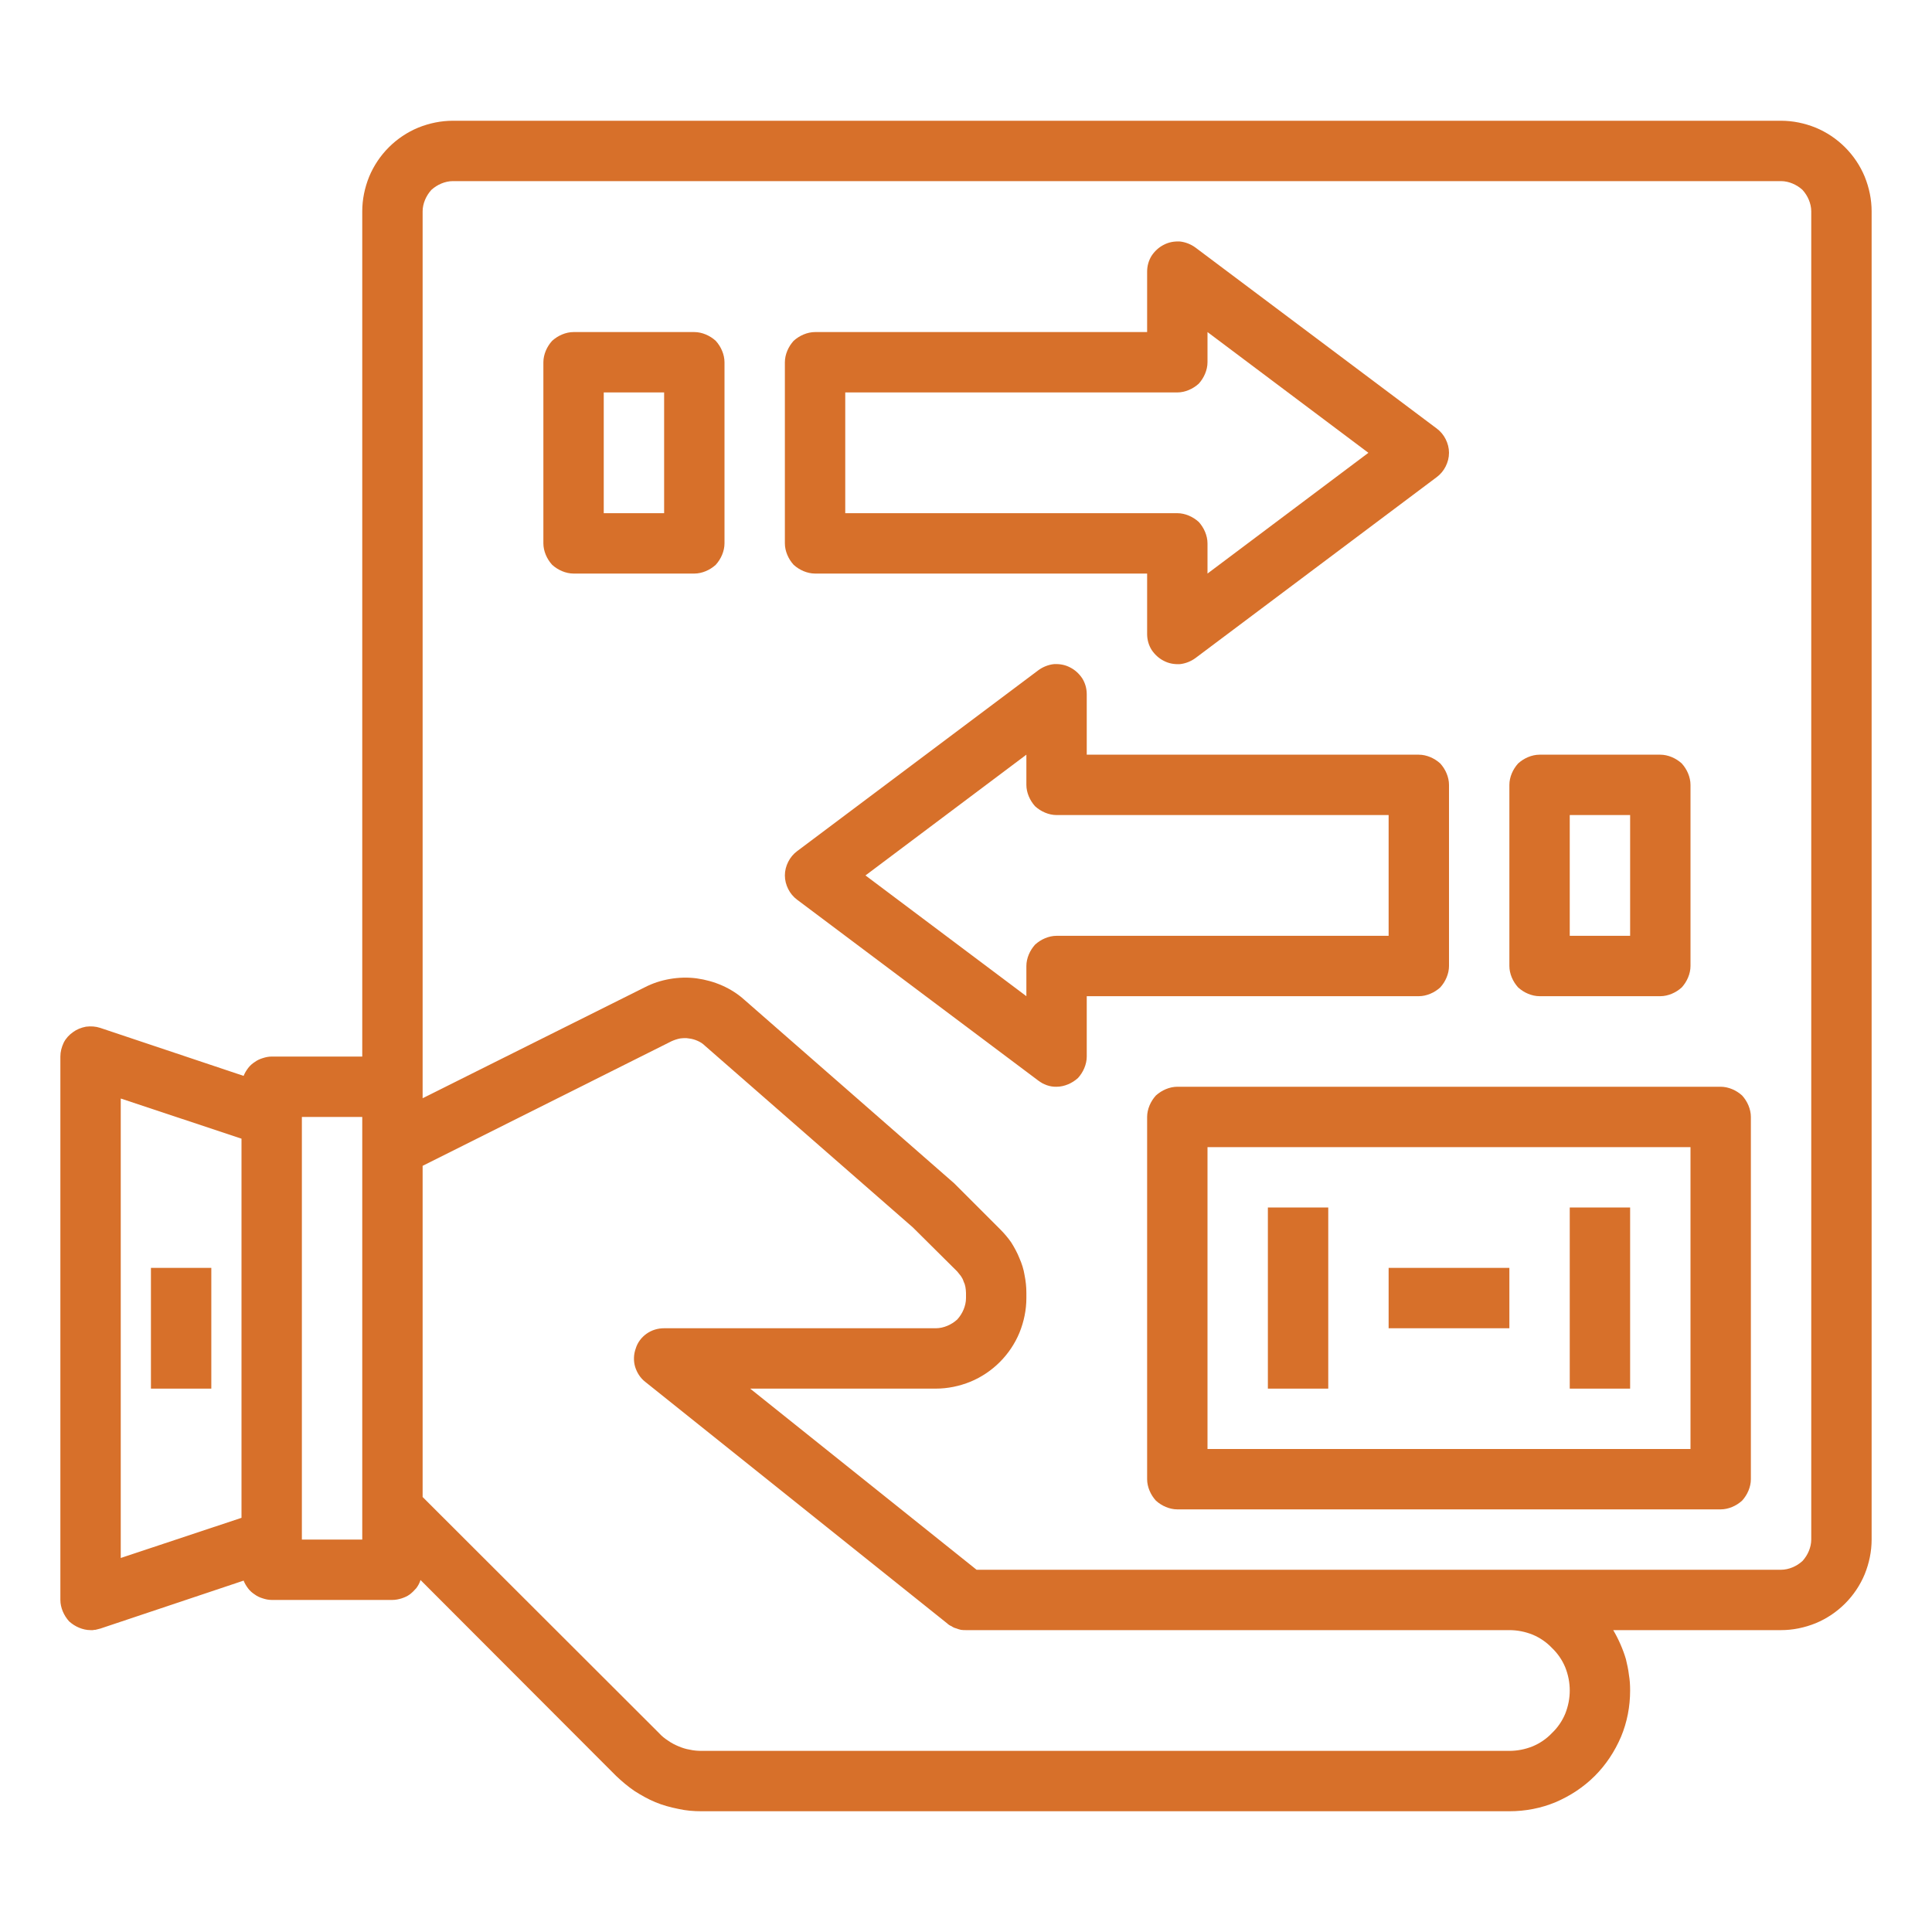 <svg xmlns="http://www.w3.org/2000/svg" viewBox="0 0 64 64" width="40" height="40">
	<style>
		tspan { white-space:pre }
		.shp0 { fill: #d7702a } 
	</style>
	<path id="Layer" fill-rule="evenodd" class="shp0" d="M59 4C59.39 4 59.78 4.08 60.15 4.23C60.51 4.38 60.84 4.6 61.12 4.88C61.4 5.16 61.62 5.49 61.77 5.85C61.92 6.22 62 6.61 62 7L62 51C62 51.39 61.92 51.78 61.77 52.15C61.62 52.51 61.4 52.84 61.12 53.12C60.84 53.4 60.51 53.62 60.15 53.77C59.78 53.92 59.39 54 59 54L53.44 54C53.53 54.15 53.61 54.31 53.68 54.47C53.75 54.63 53.81 54.79 53.86 54.96C53.9 55.13 53.94 55.3 53.96 55.48C53.99 55.65 54 55.82 54 56C54 56.53 53.9 57.05 53.7 57.53C53.49 58.02 53.2 58.46 52.83 58.83C52.46 59.2 52.02 59.49 51.53 59.7C51.05 59.9 50.53 60 50 60L23.24 60C22.98 60 22.72 59.98 22.46 59.92C22.21 59.87 21.95 59.8 21.71 59.7C21.47 59.6 21.24 59.47 21.02 59.33C20.8 59.18 20.6 59.01 20.41 58.83L13.93 52.34C13.9 52.44 13.85 52.53 13.79 52.61C13.72 52.69 13.65 52.76 13.57 52.82C13.49 52.88 13.39 52.92 13.3 52.95C13.2 52.98 13.1 53 13 53L9 53C8.9 53 8.8 52.98 8.71 52.95C8.61 52.92 8.52 52.88 8.44 52.82C8.36 52.77 8.28 52.7 8.22 52.62C8.16 52.54 8.11 52.46 8.07 52.36L3.32 53.95C3.29 53.96 3.26 53.96 3.24 53.97C3.21 53.98 3.19 53.98 3.16 53.99C3.13 53.99 3.11 53.99 3.08 54C3.05 54 3.03 54 3 54C2.87 54 2.74 53.97 2.62 53.92C2.5 53.87 2.39 53.8 2.29 53.71C2.2 53.61 2.13 53.5 2.08 53.38C2.03 53.26 2 53.13 2 53L2 35C2 34.84 2.04 34.69 2.11 34.54C2.18 34.4 2.29 34.28 2.42 34.19C2.54 34.1 2.69 34.04 2.85 34.01C3.01 33.99 3.17 34 3.32 34.05L8.07 35.64C8.11 35.54 8.16 35.46 8.22 35.38C8.28 35.3 8.36 35.23 8.44 35.18C8.52 35.12 8.61 35.08 8.71 35.05C8.8 35.02 8.9 35 9 35L12 35L12 7C12 6.61 12.08 6.22 12.23 5.85C12.38 5.49 12.6 5.16 12.88 4.88C13.16 4.6 13.49 4.38 13.85 4.23C14.22 4.08 14.61 4 15 4L59 4ZM4 51.61L8 50.28L8 37.72L4 36.39L4 51.61ZM12 37L10 37L10 51L12 51L12 37ZM52 56C52 55.74 51.95 55.48 51.85 55.23C51.75 54.99 51.6 54.77 51.41 54.59C51.23 54.4 51.01 54.25 50.77 54.15C50.52 54.05 50.26 54 50 54L32 54C31.94 54 31.89 54 31.83 53.99C31.78 53.98 31.72 53.96 31.67 53.94C31.62 53.93 31.56 53.9 31.52 53.87C31.47 53.85 31.42 53.82 31.38 53.78L21.38 45.78C21.21 45.65 21.1 45.47 21.04 45.28C20.98 45.08 20.99 44.86 21.06 44.67C21.12 44.47 21.25 44.3 21.42 44.18C21.59 44.06 21.79 44 22 44L31 44C31.13 44 31.26 43.97 31.38 43.92C31.5 43.87 31.61 43.8 31.71 43.71C31.8 43.61 31.87 43.5 31.92 43.38C31.97 43.26 32 43.13 32 43L32 42.83C32 42.76 31.99 42.7 31.98 42.63C31.97 42.57 31.95 42.51 31.92 42.45C31.9 42.38 31.87 42.33 31.83 42.27C31.79 42.22 31.75 42.17 31.71 42.12L30.24 40.66L23.35 34.64C23.28 34.57 23.2 34.52 23.11 34.48C23.02 34.44 22.92 34.41 22.82 34.4C22.72 34.38 22.62 34.39 22.53 34.4C22.43 34.42 22.34 34.45 22.25 34.49L14 38.62L14 49.59L21.83 57.41C21.92 57.51 22.02 57.59 22.13 57.66C22.24 57.74 22.36 57.8 22.48 57.85C22.6 57.9 22.72 57.94 22.85 57.96C22.98 57.99 23.11 58 23.24 58L50 58C50.26 58 50.52 57.95 50.77 57.85C51.01 57.75 51.23 57.6 51.41 57.41C51.6 57.23 51.75 57.01 51.85 56.77C51.95 56.52 52 56.26 52 56ZM60 7C60 6.87 59.97 6.74 59.92 6.62C59.87 6.5 59.8 6.39 59.71 6.29C59.61 6.2 59.5 6.13 59.38 6.08C59.26 6.03 59.13 6 59 6L15 6C14.87 6 14.74 6.03 14.62 6.08C14.5 6.13 14.39 6.2 14.29 6.29C14.2 6.39 14.13 6.5 14.08 6.62C14.03 6.74 14 6.87 14 7L14 36.38L21.35 32.71C21.62 32.57 21.9 32.48 22.19 32.43C22.48 32.38 22.78 32.37 23.08 32.41C23.37 32.45 23.66 32.53 23.93 32.65C24.2 32.77 24.45 32.93 24.67 33.13L31.61 39.2L33.12 40.71C33.26 40.85 33.39 41 33.5 41.16C33.6 41.32 33.7 41.5 33.77 41.68C33.85 41.86 33.91 42.05 33.94 42.24C33.98 42.44 34 42.63 34 42.83L34 43C34 43.39 33.92 43.78 33.77 44.15C33.62 44.51 33.4 44.84 33.12 45.12C32.84 45.4 32.51 45.62 32.15 45.77C31.78 45.92 31.39 46 31 46L24.85 46L32.35 52L59 52C59.13 52 59.26 51.97 59.38 51.92C59.5 51.87 59.61 51.8 59.71 51.71C59.8 51.61 59.87 51.5 59.92 51.38C59.97 51.26 60 51.13 60 51L60 7Z" />
	<path id="Layer" class="shp0" d="M5 42L7 42L7 46L5 46L5 42Z" />
	<path id="Layer" class="shp0" d="M42 40L44 40L44 46L42 46L42 40Z" />
	<path id="Layer" class="shp0" d="M46 42L50 42L50 44L46 44L46 42Z" />
	<path id="Layer" class="shp0" d="M52 40L54 40L54 46L52 46L52 40Z" />
	<path id="Layer" fill-rule="evenodd" class="shp0" d="M57.38 36.08C57.5 36.13 57.61 36.2 57.71 36.29C57.8 36.39 57.87 36.5 57.92 36.62C57.97 36.74 58 36.87 58 37L58 49C58 49.13 57.97 49.26 57.92 49.38C57.87 49.5 57.8 49.61 57.71 49.71C57.61 49.8 57.5 49.87 57.38 49.92C57.26 49.97 57.13 50 57 50L39 50C38.87 50 38.74 49.97 38.62 49.92C38.5 49.87 38.39 49.8 38.29 49.71C38.2 49.61 38.13 49.5 38.08 49.38C38.03 49.26 38 49.13 38 49L38 37C38 36.87 38.03 36.74 38.08 36.62C38.13 36.5 38.2 36.39 38.29 36.29C38.39 36.2 38.5 36.13 38.62 36.08C38.74 36.03 38.87 36 39 36L57 36C57.13 36 57.26 36.03 57.38 36.08ZM56 38L40 38L40 48L56 48L56 38Z" />
	<path id="Layer" fill-rule="evenodd" class="shp0" d="M26.62 18.92C26.5 18.87 26.39 18.8 26.29 18.71C26.2 18.61 26.13 18.5 26.08 18.38C26.03 18.26 26 18.13 26 18L26 12C26 11.87 26.03 11.74 26.08 11.62C26.13 11.5 26.2 11.39 26.29 11.29C26.39 11.2 26.5 11.13 26.62 11.08C26.74 11.03 26.87 11 27 11L38 11L38 9C38 8.81 38.05 8.63 38.15 8.47C38.25 8.32 38.39 8.19 38.55 8.11C38.72 8.02 38.9 7.99 39.09 8C39.27 8.02 39.45 8.09 39.6 8.2L47.6 14.2C47.72 14.29 47.82 14.41 47.89 14.55C47.96 14.69 48 14.84 48 15C48 15.16 47.96 15.31 47.89 15.45C47.82 15.59 47.72 15.71 47.6 15.8L39.6 21.8C39.45 21.91 39.27 21.98 39.09 22C38.9 22.01 38.72 21.98 38.55 21.89C38.39 21.81 38.25 21.68 38.15 21.53C38.05 21.37 38 21.19 38 21L38 19L27 19C26.87 19 26.74 18.97 26.62 18.92ZM28 17L39 17C39.13 17 39.26 17.03 39.38 17.08C39.5 17.13 39.61 17.2 39.71 17.29C39.8 17.39 39.87 17.5 39.92 17.62C39.97 17.74 40 17.87 40 18L40 19L45.33 15L40 11L40 12C40 12.13 39.97 12.26 39.92 12.38C39.87 12.5 39.8 12.61 39.71 12.71C39.61 12.8 39.5 12.87 39.38 12.92C39.26 12.97 39.13 13 39 13L28 13L28 17Z" />
	<path id="Layer" fill-rule="evenodd" class="shp0" d="M47.92 32.38C47.87 32.5 47.8 32.61 47.71 32.71C47.61 32.8 47.5 32.87 47.38 32.92C47.26 32.97 47.13 33 47 33L36 33L36 35C36 35.13 35.97 35.26 35.92 35.38C35.87 35.5 35.8 35.61 35.71 35.71C35.61 35.8 35.5 35.87 35.38 35.92C35.26 35.97 35.13 36 35 36C34.95 36 34.89 36 34.84 35.99C34.79 35.98 34.73 35.97 34.68 35.95C34.63 35.93 34.58 35.91 34.54 35.89C34.49 35.86 34.44 35.83 34.4 35.8L26.4 29.8C26.28 29.71 26.18 29.59 26.11 29.45C26.04 29.31 26 29.16 26 29C26 28.84 26.04 28.69 26.11 28.55C26.18 28.41 26.28 28.29 26.4 28.2L34.4 22.2C34.55 22.09 34.73 22.02 34.91 22C35.1 21.99 35.28 22.02 35.45 22.11C35.61 22.19 35.75 22.32 35.85 22.47C35.95 22.63 36 22.81 36 23L36 25L47 25C47.13 25 47.26 25.03 47.38 25.08C47.5 25.13 47.61 25.2 47.71 25.29C47.8 25.39 47.87 25.5 47.92 25.62C47.97 25.74 48 25.87 48 26L48 32C48 32.13 47.97 32.26 47.92 32.38ZM46 27L35 27C34.87 27 34.74 26.97 34.62 26.92C34.5 26.87 34.39 26.8 34.29 26.71C34.2 26.61 34.13 26.5 34.08 26.38C34.03 26.26 34 26.13 34 26L34 25L28.67 29L34 33L34 32C34 31.87 34.03 31.74 34.08 31.62C34.13 31.5 34.2 31.39 34.29 31.29C34.39 31.2 34.5 31.13 34.62 31.08C34.74 31.03 34.87 31 35 31L46 31L46 27Z" />
	<path id="Layer" fill-rule="evenodd" class="shp0" d="M23.38 11.08C23.5 11.13 23.61 11.2 23.71 11.29C23.8 11.39 23.87 11.5 23.92 11.62C23.97 11.74 24 11.87 24 12L24 18C24 18.13 23.97 18.26 23.92 18.38C23.87 18.5 23.8 18.61 23.71 18.71C23.61 18.8 23.5 18.87 23.38 18.92C23.26 18.97 23.13 19 23 19L19 19C18.87 19 18.74 18.97 18.62 18.92C18.5 18.87 18.39 18.8 18.29 18.71C18.2 18.61 18.13 18.5 18.08 18.38C18.03 18.26 18 18.13 18 18L18 12C18 11.87 18.03 11.74 18.08 11.62C18.13 11.5 18.2 11.39 18.29 11.29C18.39 11.2 18.5 11.13 18.62 11.08C18.74 11.03 18.87 11 19 11L23 11C23.13 11 23.26 11.03 23.38 11.08ZM22 13L20 13L20 17L22 17L22 13Z" />
	<path id="Layer" fill-rule="evenodd" class="shp0" d="M50.62 32.92C50.5 32.87 50.39 32.8 50.29 32.71C50.2 32.61 50.13 32.5 50.08 32.38C50.03 32.26 50 32.13 50 32L50 26C50 25.87 50.03 25.74 50.08 25.62C50.13 25.5 50.2 25.39 50.29 25.29C50.39 25.2 50.5 25.13 50.62 25.08C50.74 25.03 50.87 25 51 25L55 25C55.13 25 55.26 25.03 55.38 25.08C55.5 25.13 55.61 25.2 55.71 25.29C55.8 25.39 55.87 25.5 55.92 25.62C55.97 25.74 56 25.87 56 26L56 32C56 32.13 55.97 32.26 55.92 32.38C55.87 32.5 55.8 32.61 55.71 32.71C55.61 32.8 55.5 32.87 55.38 32.92C55.26 32.97 55.13 33 55 33L51 33C50.87 33 50.74 32.97 50.62 32.92ZM52 31L54 31L54 27L52 27L52 31Z" />
</svg>